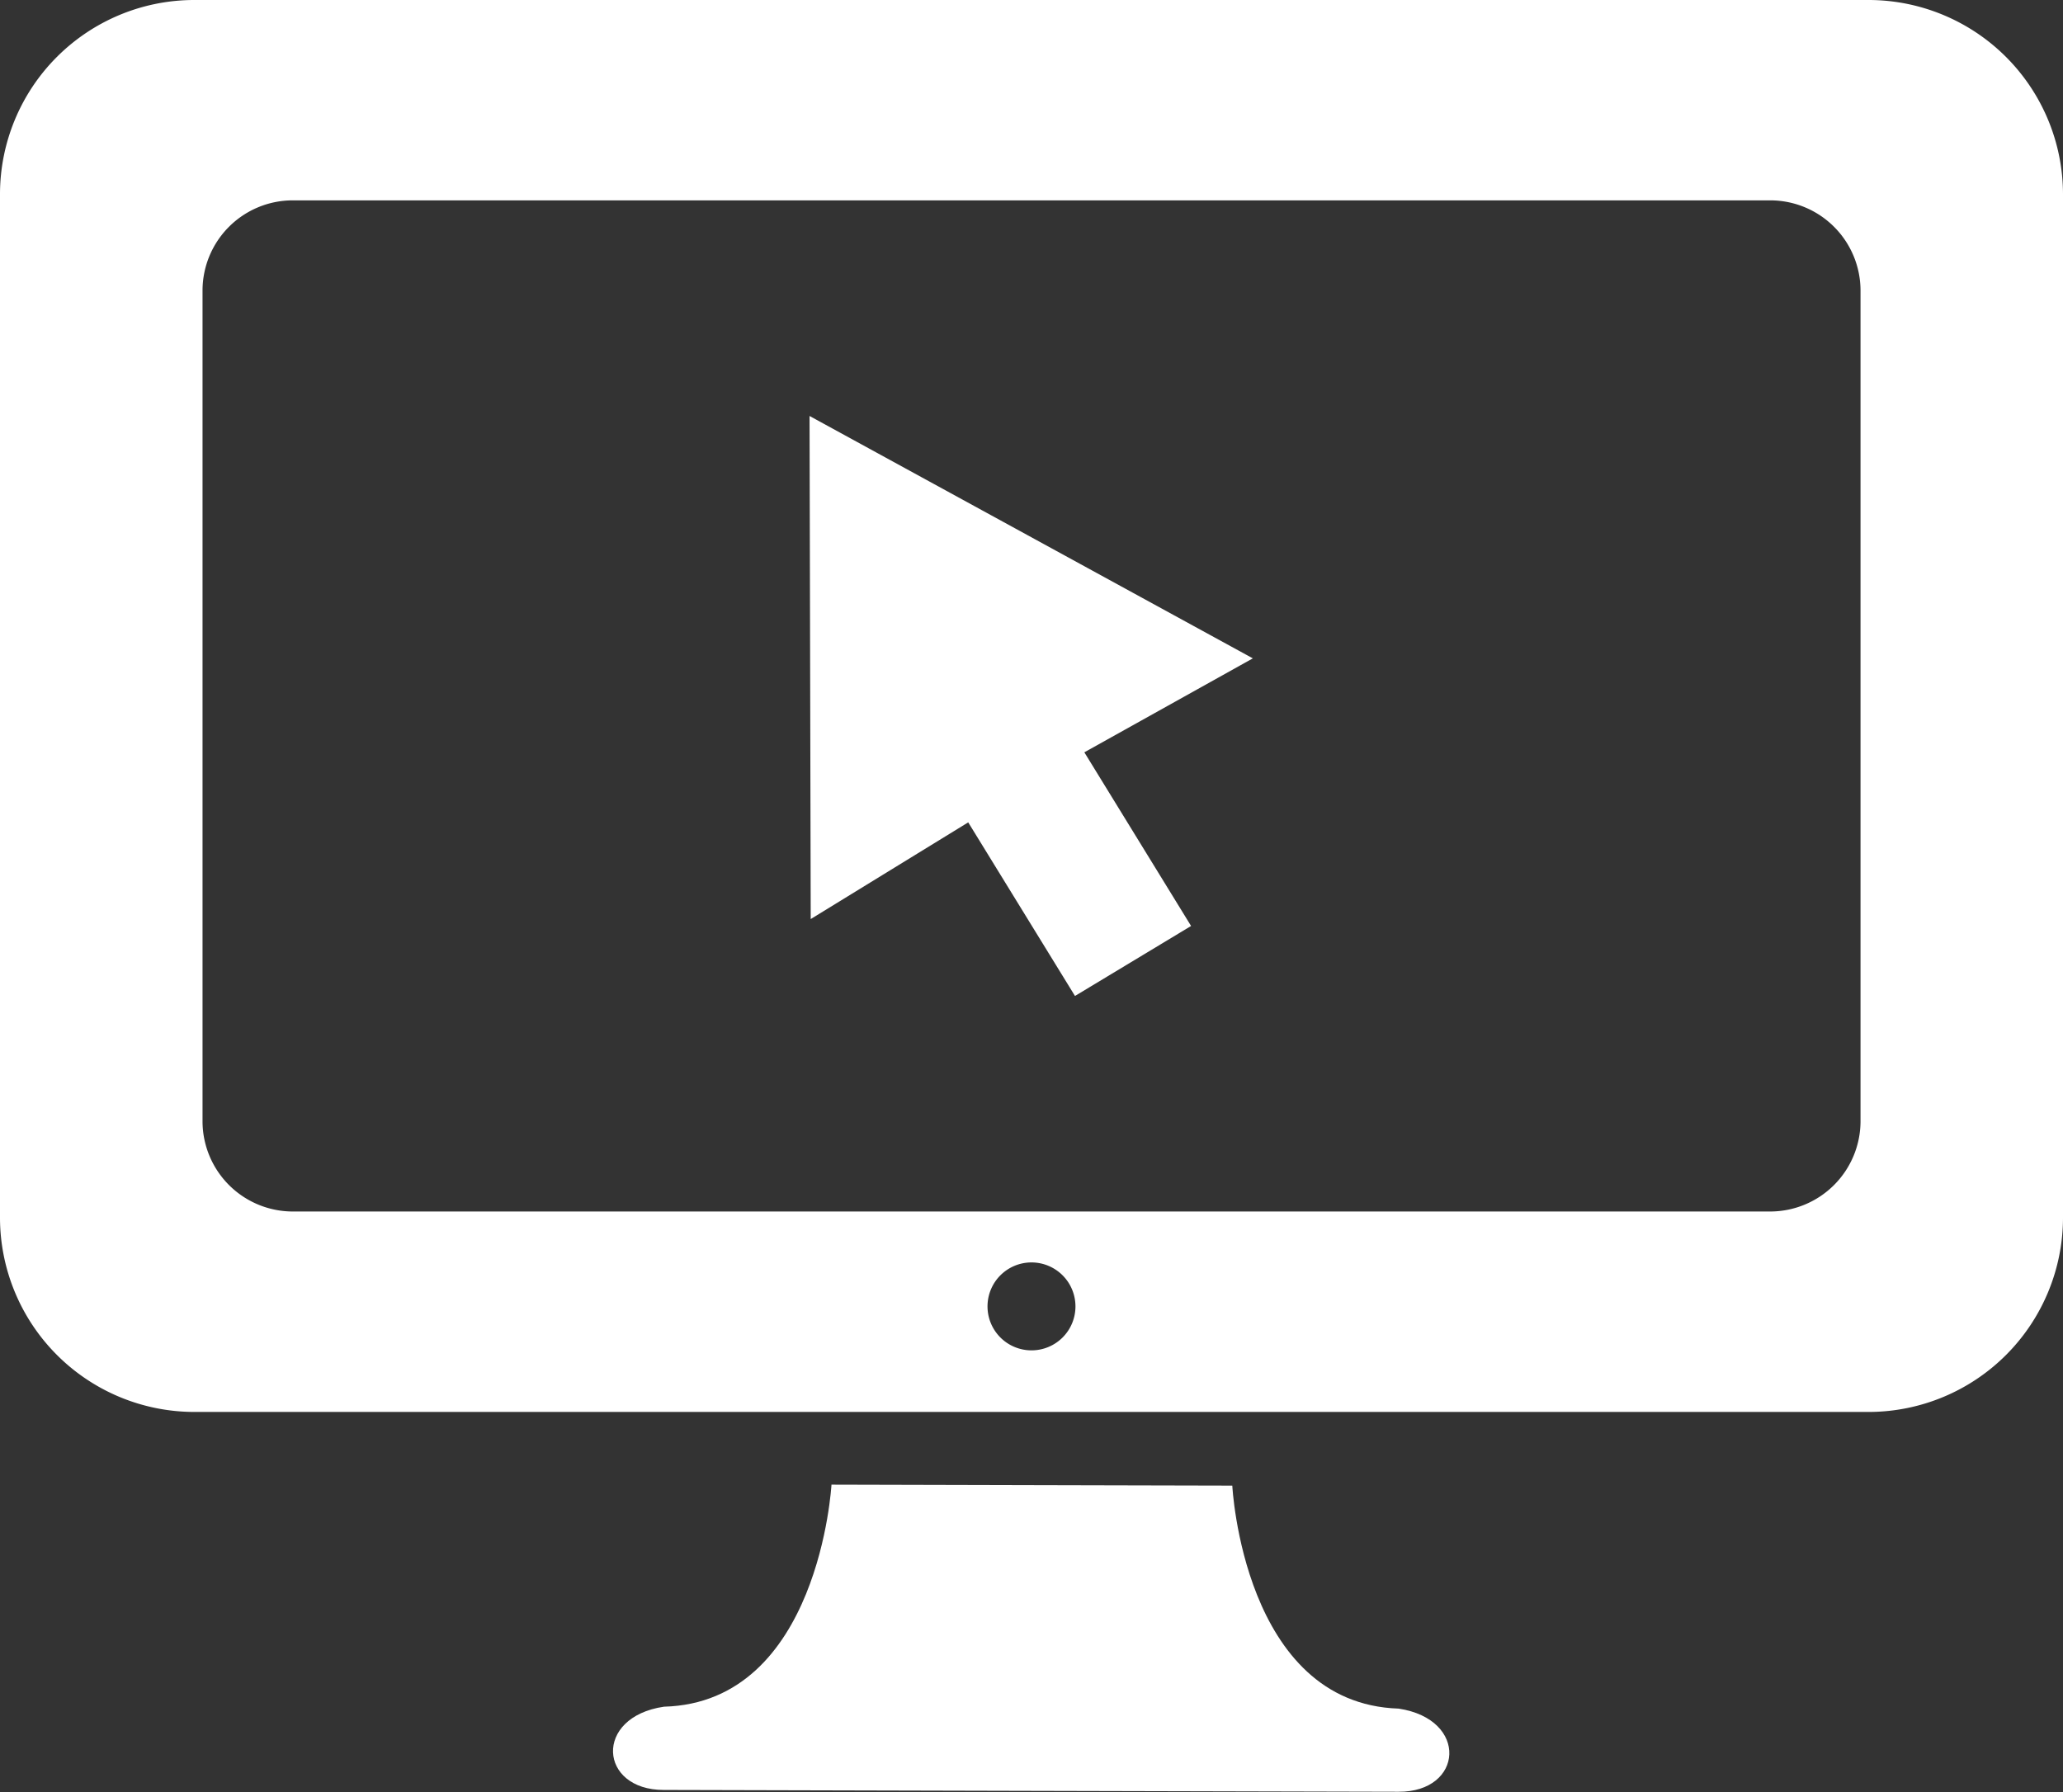 <svg xmlns="http://www.w3.org/2000/svg" width="74.317" height="64.567" viewBox="0 0 74.317 64.567">
  <rect x="0" y="0" width="74.317" height="64.567" fill="#333333" stroke="none"/>
  <g id="Group_4035" data-name="Group 4035" transform="translate(-310.704 -58.794)">
    <path id="Path_10923" data-name="Path 10923" d="M361.089,120.356c-5.6-.181-5.993-8.034-5.993-8.034l-7.222-.017-7.217-.018s-.437,7.85-6.035,8c-2.543.374-2.346,3-.008,3l13.234.033,13.234.032C363.419,123.367,363.628,120.742,361.089,120.356Z" fill="#fff"/>
    <path id="Path_10924" data-name="Path 10924" d="M378.033,58.794H317.688a7,7,0,0,0-6.984,6.985v36.9a7.006,7.006,0,0,0,6.984,6.988h60.345a7.008,7.008,0,0,0,6.988-6.988v-36.9A7.008,7.008,0,0,0,378.033,58.794Zm-30.172,48.654a1.584,1.584,0,1,1,1.585-1.581A1.583,1.583,0,0,1,347.861,107.448ZM377.727,99.2a3.257,3.257,0,0,1-3.247,3.245H321.242A3.255,3.255,0,0,1,318,99.2V69.259a3.252,3.252,0,0,1,3.245-3.246H374.48a3.254,3.254,0,0,1,3.247,3.246Z" fill="#fff"/>
    <path id="Path_10925" data-name="Path 10925" d="M339.867,73.782l.042,18.126,5.674-3.484,3.846,6.255,4.182-2.522L349.766,85.9l6.07-3.385Z" fill="#fff"/>
  </g>
</svg>
